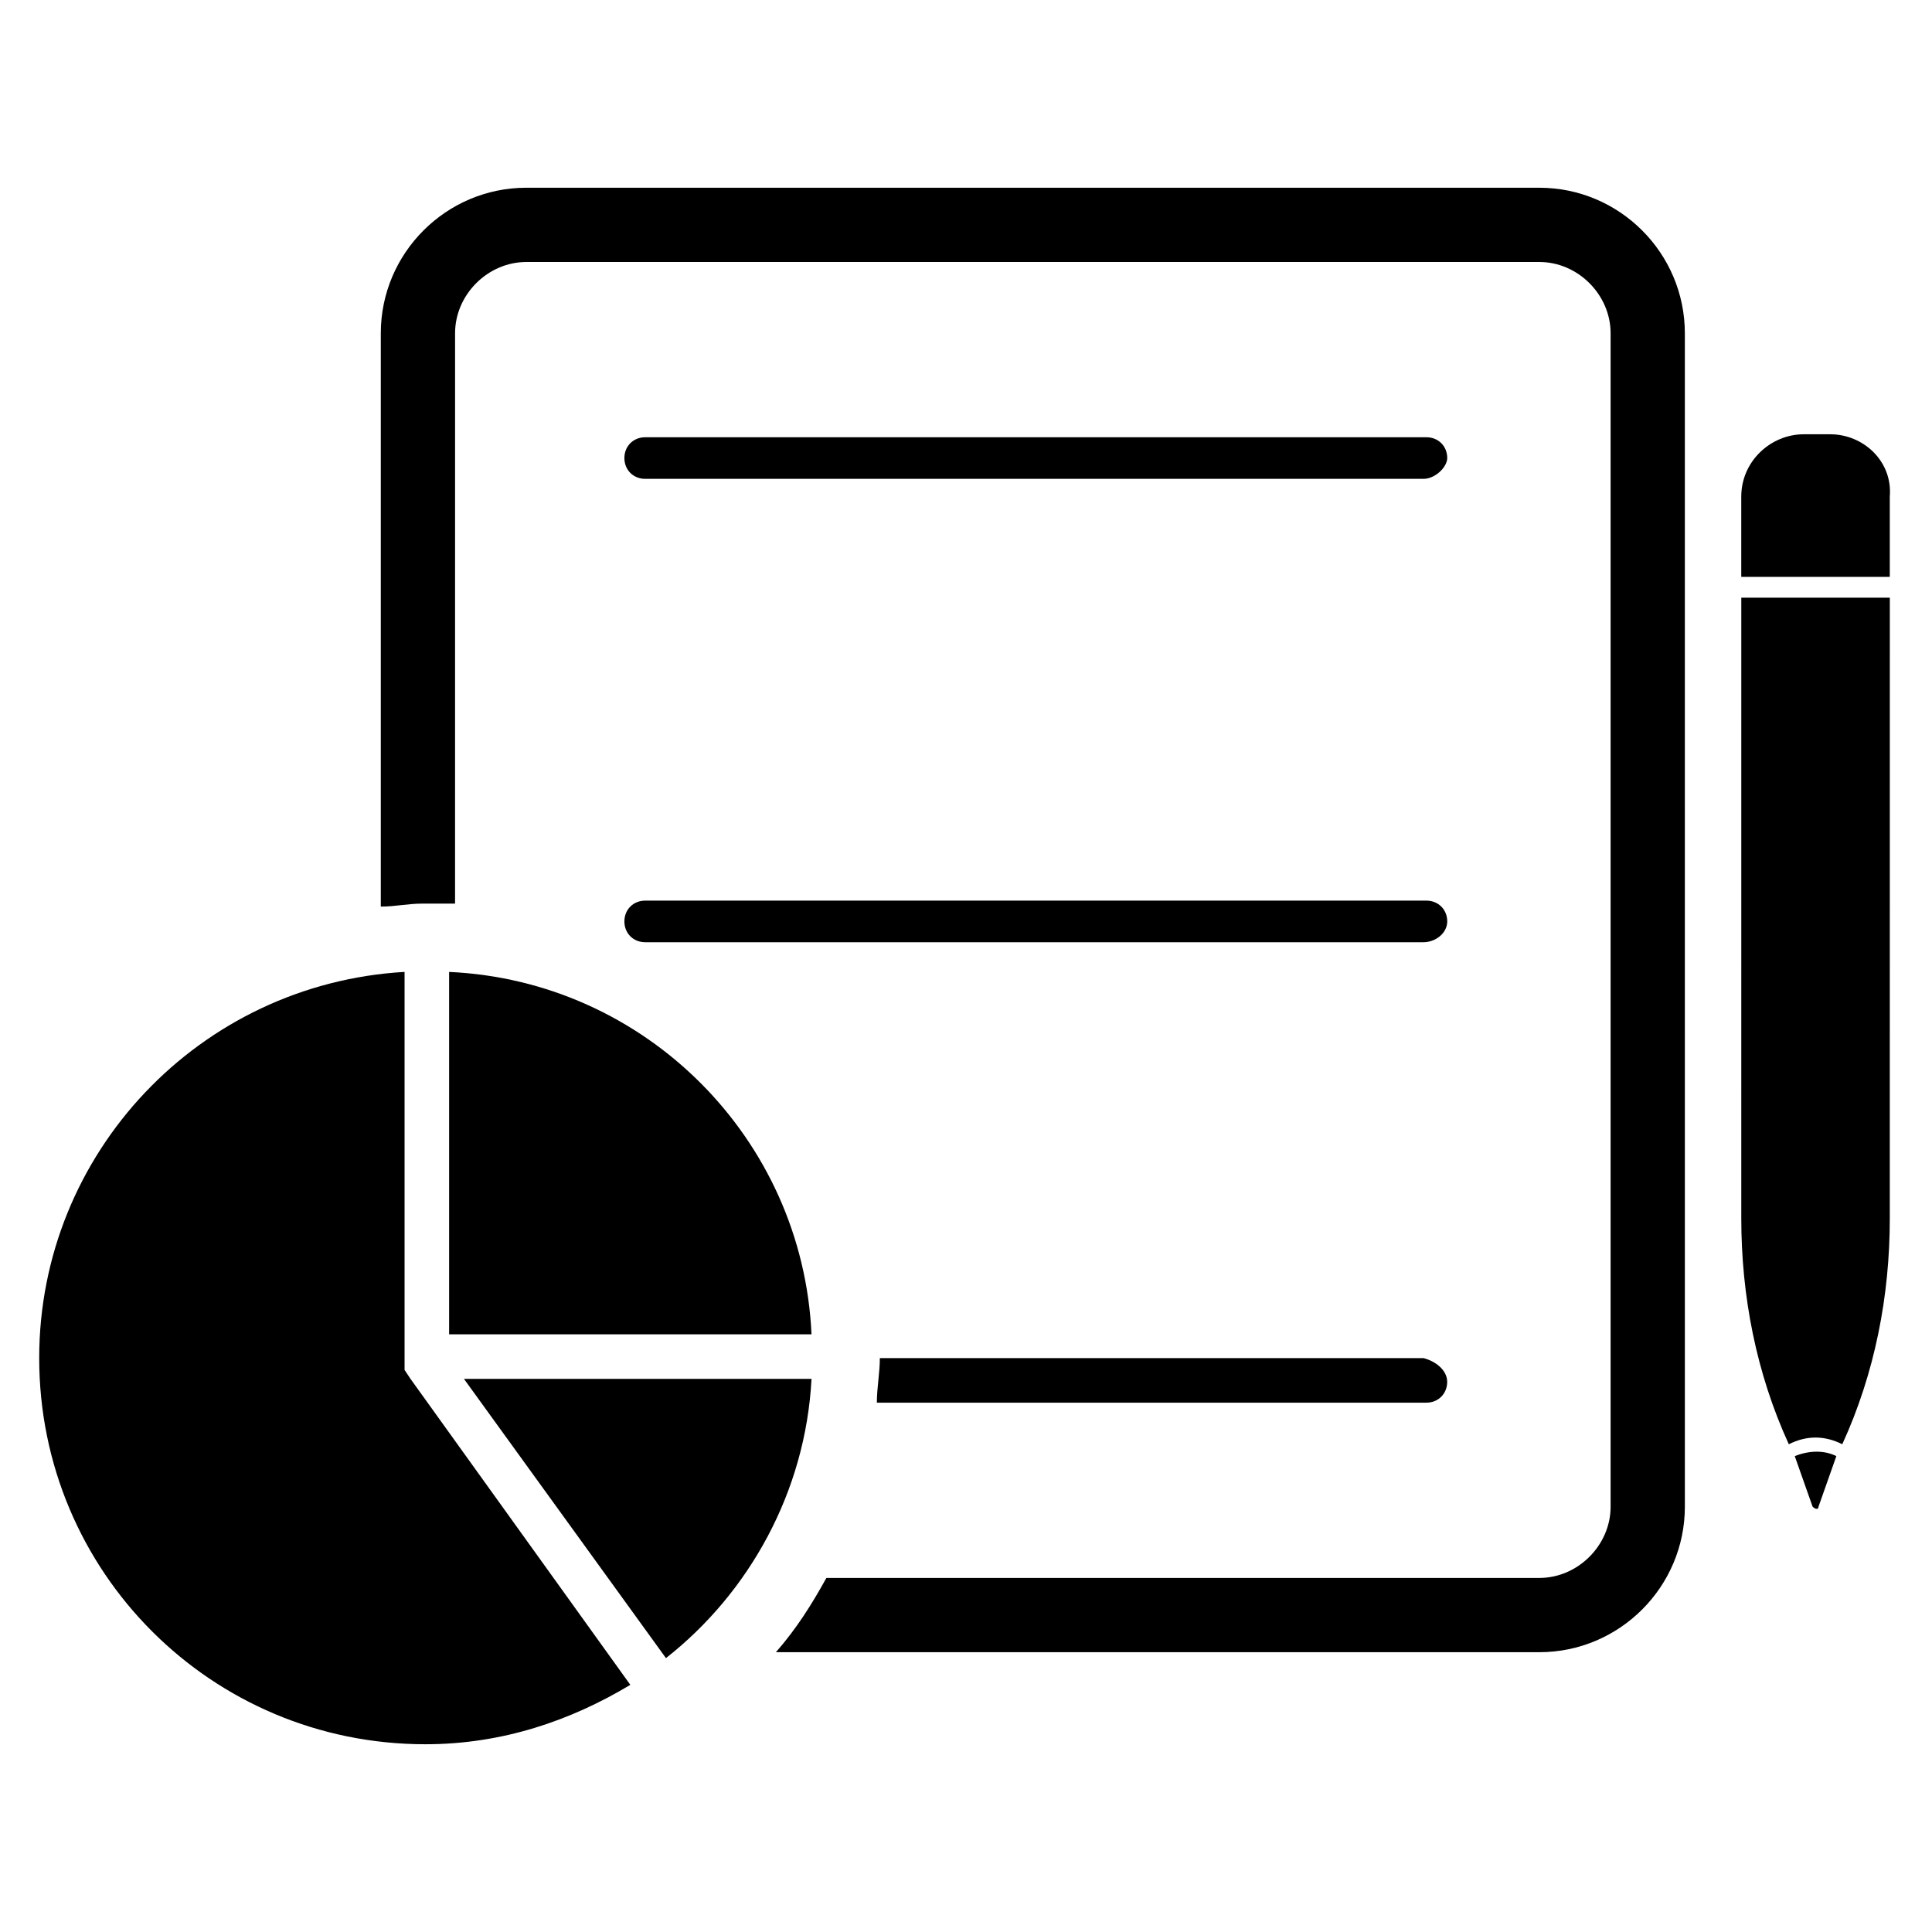 <?xml version="1.0" encoding="UTF-8"?>
<!-- Uploaded to: ICON Repo, www.svgrepo.com, Generator: ICON Repo Mixer Tools -->
<svg fill="#000000" width="800px" height="800px" version="1.1" viewBox="144 144 512 512" xmlns="http://www.w3.org/2000/svg">
 <g>
  <path d="m252.79 509.42 58.254 81.082c-15.742 9.445-33.852 15.742-54.316 15.742-56.68 0-102.34-45.656-102.34-102.34 0-54.316 42.508-99.188 96.824-102.34v105.48z"/>
  <path d="m359.06 509.42c-1.574 29.914-16.531 56.68-38.574 73.996l-53.531-73.996z"/>
  <path d="m359.06 497.61h-96.039v-96.039c51.957 2.359 93.68 44.082 96.039 96.039z"/>
  <path d="m551.93 193.75h-268.44c-21.254 0-38.574 17.32-38.574 38.574v151.93c3.938 0 7.086-0.789 11.02-0.789h8.66l0.004-151.14c0-10.234 8.66-18.895 18.895-18.895h268.44c10.234 0 18.895 8.66 18.895 18.895v310.95c0 10.234-8.66 18.895-18.895 18.895h-188.93c-3.938 7.086-7.871 13.383-13.383 19.68h202.31c21.254 0 38.574-17.32 38.574-38.574l-0.004-310.95c0-21.254-17.316-38.574-38.57-38.574z"/>
  <path d="m619.63 529.89 4.723 13.383c0.789 0.789 1.574 0.789 1.574 0l4.723-13.383c-3.148-1.574-7.086-1.574-11.02 0z"/>
  <path d="m605.46 466.91c0 20.469 3.938 40.934 12.594 59.828 4.723-2.363 9.445-2.363 14.168 0 8.66-18.895 12.594-39.359 12.594-59.828l0.008-164.52h-39.359z"/>
  <path d="m629.07 259.09h-7.086c-8.66 0-16.531 7.086-16.531 16.531v21.254h39.359v-21.254c0.789-9.445-7.082-16.531-15.742-16.531z"/>
  <path d="m521.23 270.9h-206.25c-3.148 0-5.512-2.363-5.512-5.512 0-3.148 2.363-5.512 5.512-5.512h207.04c3.148 0 5.512 2.363 5.512 5.512-0.004 2.363-3.152 5.512-6.301 5.512z"/>
  <path d="m521.23 393.7h-206.25c-3.148 0-5.512-2.363-5.512-5.512s2.363-5.512 5.512-5.512h207.04c3.148 0 5.512 2.363 5.512 5.512-0.004 3.152-3.152 5.512-6.301 5.512z"/>
  <path d="m527.52 510.21c0 3.148-2.363 5.512-5.512 5.512h-145.63c0-3.938 0.789-7.871 0.789-11.809h144.06c3.144 0.785 6.293 3.148 6.293 6.297z"/>
 </g>
</svg>